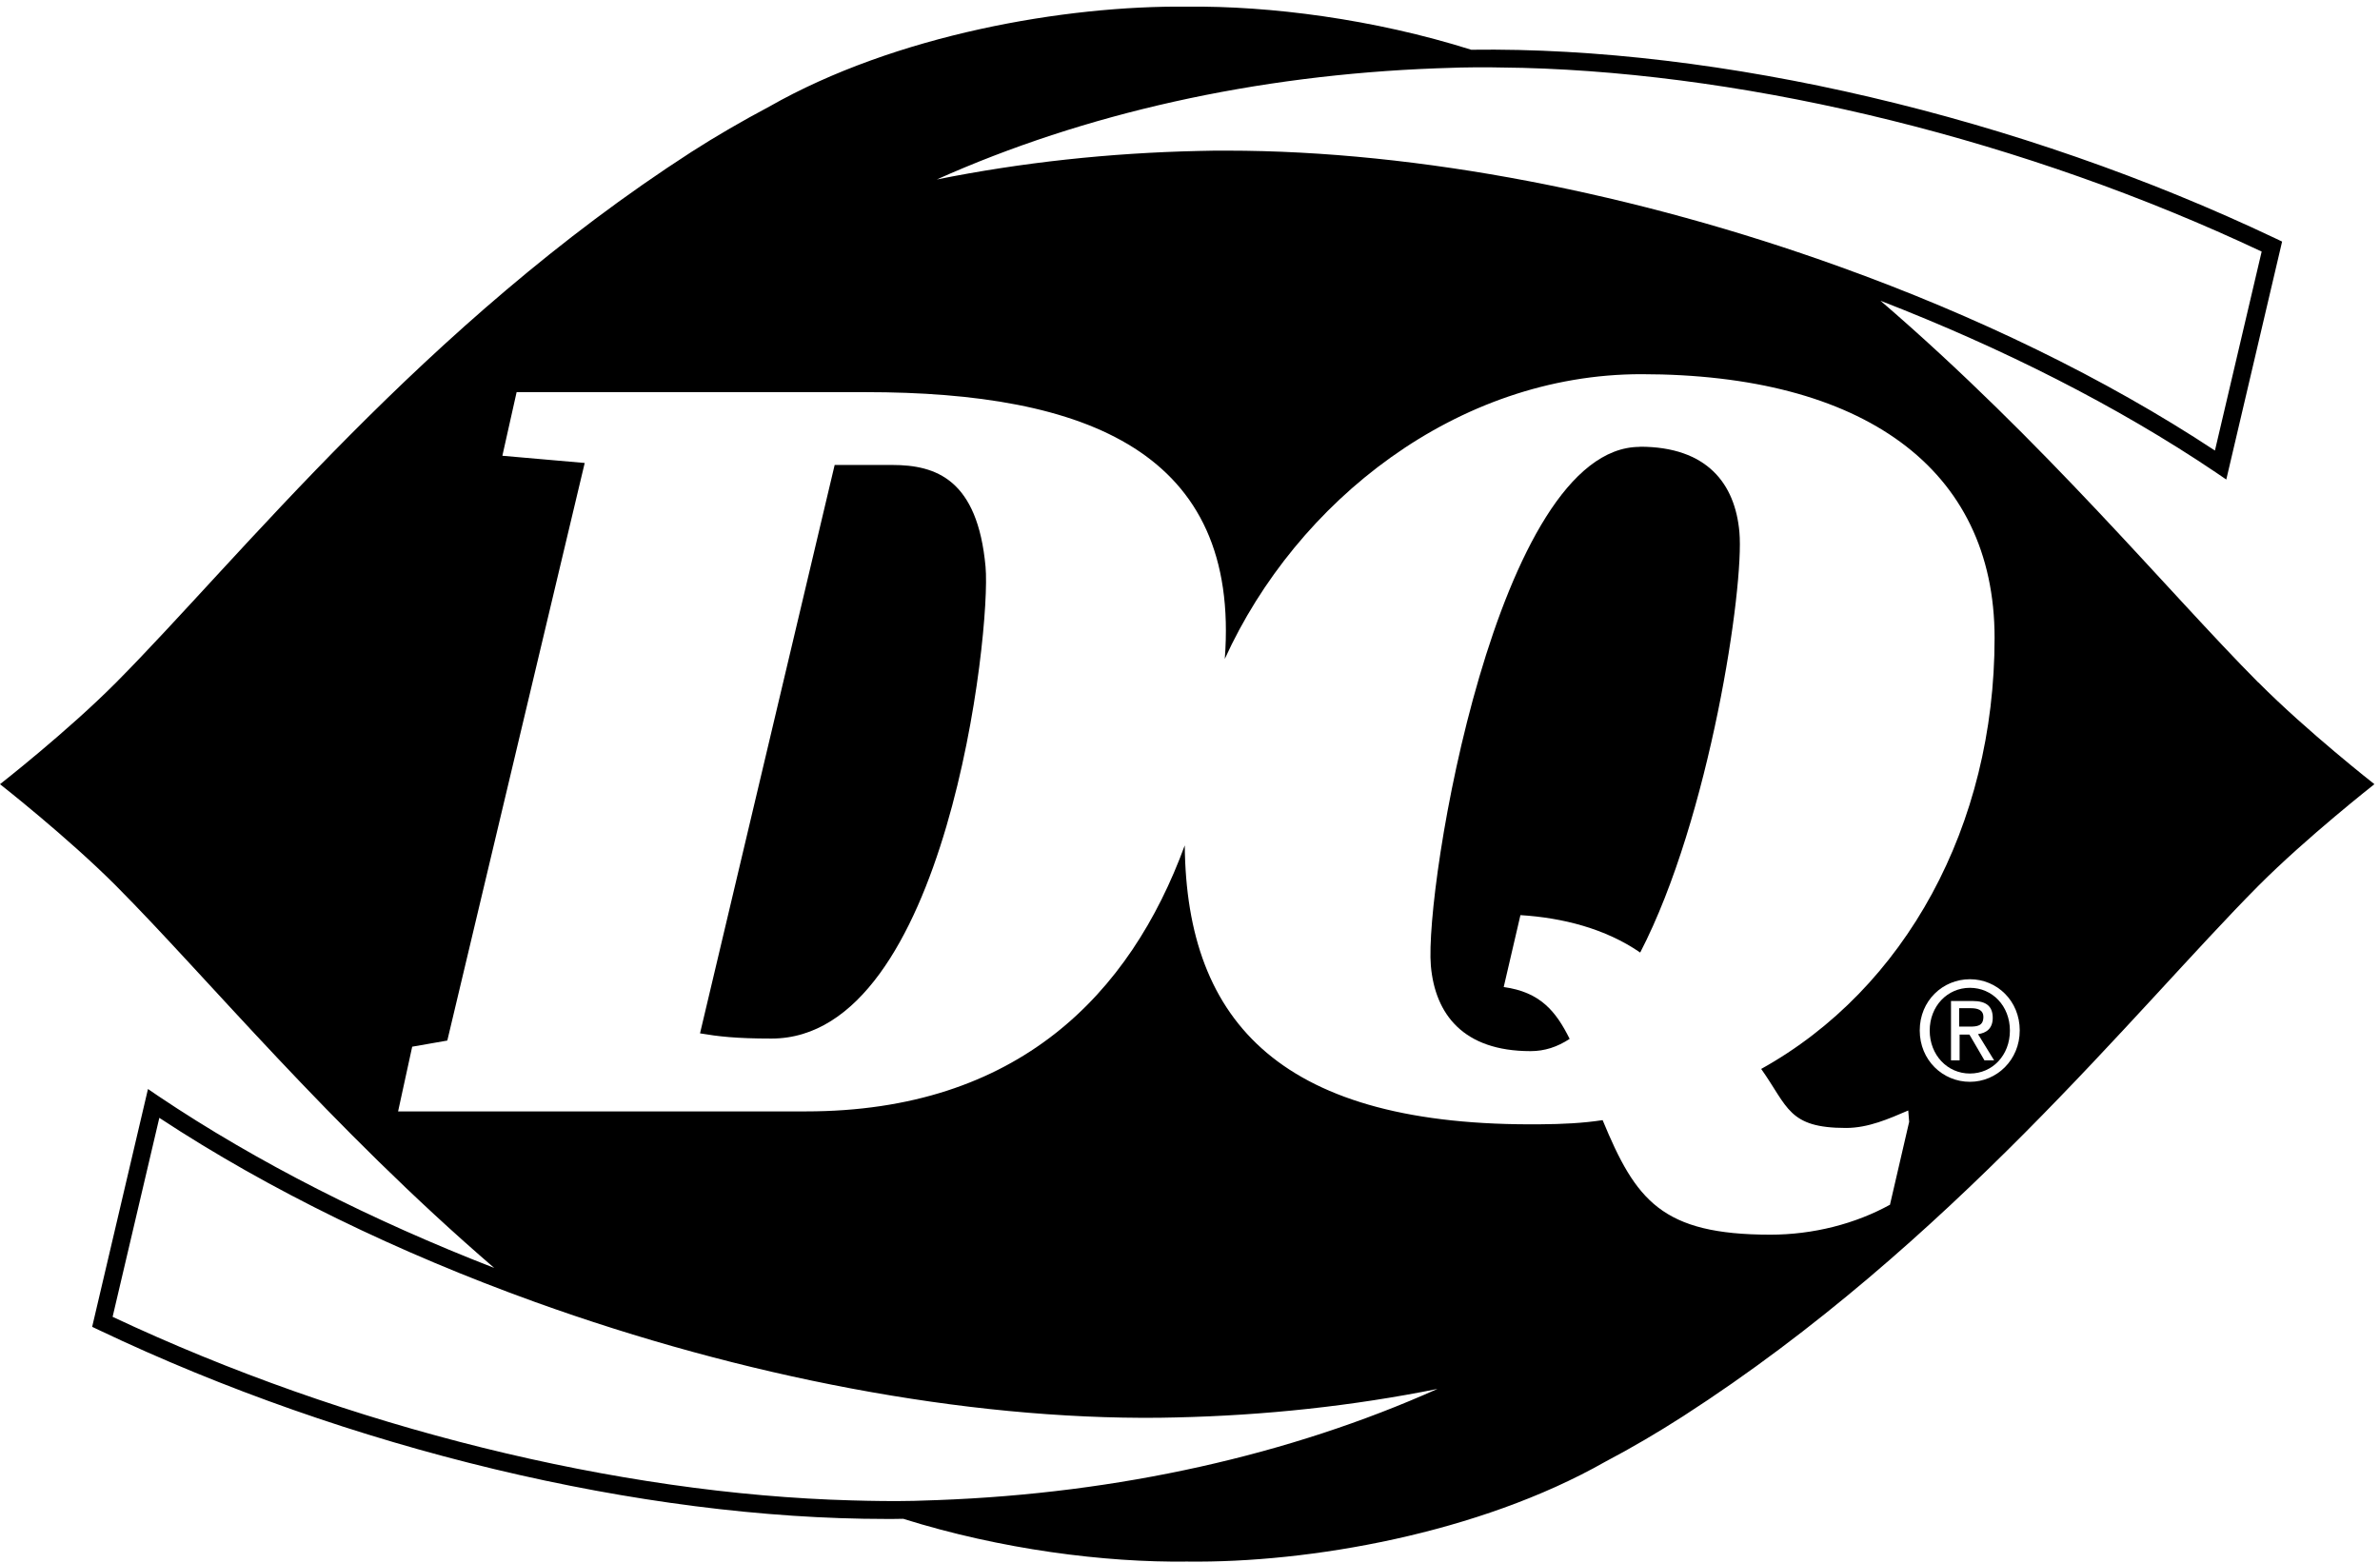 <svg width="166" height="109" viewBox="0 0 166 109" fill="none" xmlns="http://www.w3.org/2000/svg">
<g clip-path="url(#clip0_2896_303)">
<path d="M114.379 31.172C104.41 31.172 99.33 61.932 99.8 67.376C100.1 70.746 102.057 73.323 106.753 73.323C107.737 73.323 108.614 73.034 109.48 72.468C108.517 70.532 107.426 69.205 104.881 68.852L106.047 63.836C108.988 64.018 111.983 64.777 114.4 66.446C119.266 57.055 121.662 40.926 121.32 37.119C121.021 33.749 119.074 31.161 114.379 31.161V31.172Z" fill="black"/>
<path d="M138.336 70.938C138.336 70.425 137.898 70.328 137.459 70.328H136.646V71.612H137.374C137.876 71.612 138.336 71.58 138.336 70.938Z" fill="black"/>
<path d="M157.514 47.611C151.204 41.258 142.615 30.83 131.16 20.979C139.652 24.273 147.674 28.316 154.541 32.948L155.279 33.45L159.172 16.851L158.723 16.637C140.84 8.134 119.93 3.235 102.614 3.47C95.8 1.321 88.538 0.401 82.805 0.465C74.302 0.369 62.452 2.422 53.649 7.439C51.799 8.423 49.98 9.471 48.216 10.604C29.584 22.626 16.717 38.926 8.097 47.611C4.706 51.023 0 54.702 0 54.702C0 54.702 4.695 58.382 8.097 61.794C14.418 68.147 23.006 78.586 34.472 88.447C25.969 85.142 17.936 81.088 11.059 76.468L10.321 75.965L6.428 92.554L6.877 92.768C24.354 101.089 44.718 105.956 61.821 105.956C62.216 105.956 62.601 105.956 62.997 105.945C69.81 108.084 77.062 109.004 82.805 108.929C91.308 109.036 103.148 106.972 111.962 101.966C113.812 100.993 115.63 99.923 117.395 98.79C136.027 86.778 148.893 70.478 157.514 61.794C160.915 58.382 165.611 54.702 165.611 54.702C165.611 54.702 160.915 51.023 157.525 47.611H157.514ZM157.749 17.535L154.487 31.429C146.819 26.37 137.802 22.017 128.315 18.605C114.165 13.503 98.966 10.508 85.576 10.508C85.297 10.508 85.019 10.508 84.741 10.508L83.608 10.53C77.372 10.669 71.243 11.332 65.339 12.519C75.639 7.909 87.576 5.235 100.207 4.765L101.865 4.711C103.277 4.679 104.731 4.7 106.186 4.733C122.454 5.16 141.342 9.813 157.739 17.546L157.749 17.535ZM7.851 91.87L11.113 77.976C18.792 83.035 27.819 87.399 37.317 90.822C51.745 96.019 67.275 99.036 80.869 98.897L82.003 98.875C88.239 98.736 94.357 98.073 100.261 96.886C89.961 101.496 78.024 104.17 65.404 104.64L63.746 104.694C62.323 104.726 60.869 104.704 59.403 104.662C43.146 104.223 24.258 99.581 7.861 91.859L7.851 91.87ZM131.855 84.019C129.406 85.377 126.454 86.126 123.481 86.126C115.898 86.126 114.09 83.73 111.78 78.136C110.4 78.35 108.924 78.415 107.523 78.425C89.469 78.629 82.752 71.409 82.634 58.97C78.837 69.334 71.008 77.527 56.205 77.527H27.766L28.75 73.013L31.199 72.585L40.782 32.295L35.039 31.792L36.033 27.354H60.366C75.8 27.354 86.527 31.536 85.426 45.964C90.442 34.948 101.63 26.102 114.475 26.102C129.877 26.102 139.118 32.627 139.118 44.499C139.118 57.59 132.904 68.97 122.839 74.564C124.721 77.217 124.721 78.682 128.754 78.682C130.315 78.682 131.748 78.04 133.096 77.463L133.16 78.254L131.823 84.03L131.855 84.019ZM137.396 75.463C135.503 75.463 133.898 73.954 133.898 71.879C133.898 69.805 135.503 68.307 137.396 68.307C139.289 68.307 140.872 69.815 140.872 71.879C140.872 73.944 139.267 75.463 137.396 75.463Z" fill="black"/>
<path d="M62.227 32.434H58.216L48.825 72.083C50.087 72.296 51.328 72.446 53.809 72.446C66.013 72.446 69.147 43.985 68.74 39.536C68.184 33.439 65.286 32.434 62.227 32.434Z" fill="black"/>
<path d="M137.395 68.906C135.823 68.906 134.593 70.189 134.593 71.89C134.593 73.591 135.823 74.885 137.395 74.885C138.967 74.885 140.187 73.612 140.187 71.89C140.187 70.168 138.957 68.906 137.395 68.906ZM138.411 73.965L137.363 72.168H136.678V73.965H136.079V69.826H137.588C138.529 69.826 138.989 70.189 138.989 71.002C138.989 71.751 138.539 72.061 137.962 72.136L139.085 73.965H138.422H138.411Z" fill="black"/>
</g>
<defs>
<clipPath id="clip0_2896_303">
<rect width="165.6" height="108.475" fill="white" transform="translate(0 0.465)"/>
</clipPath>
</defs>
</svg>
